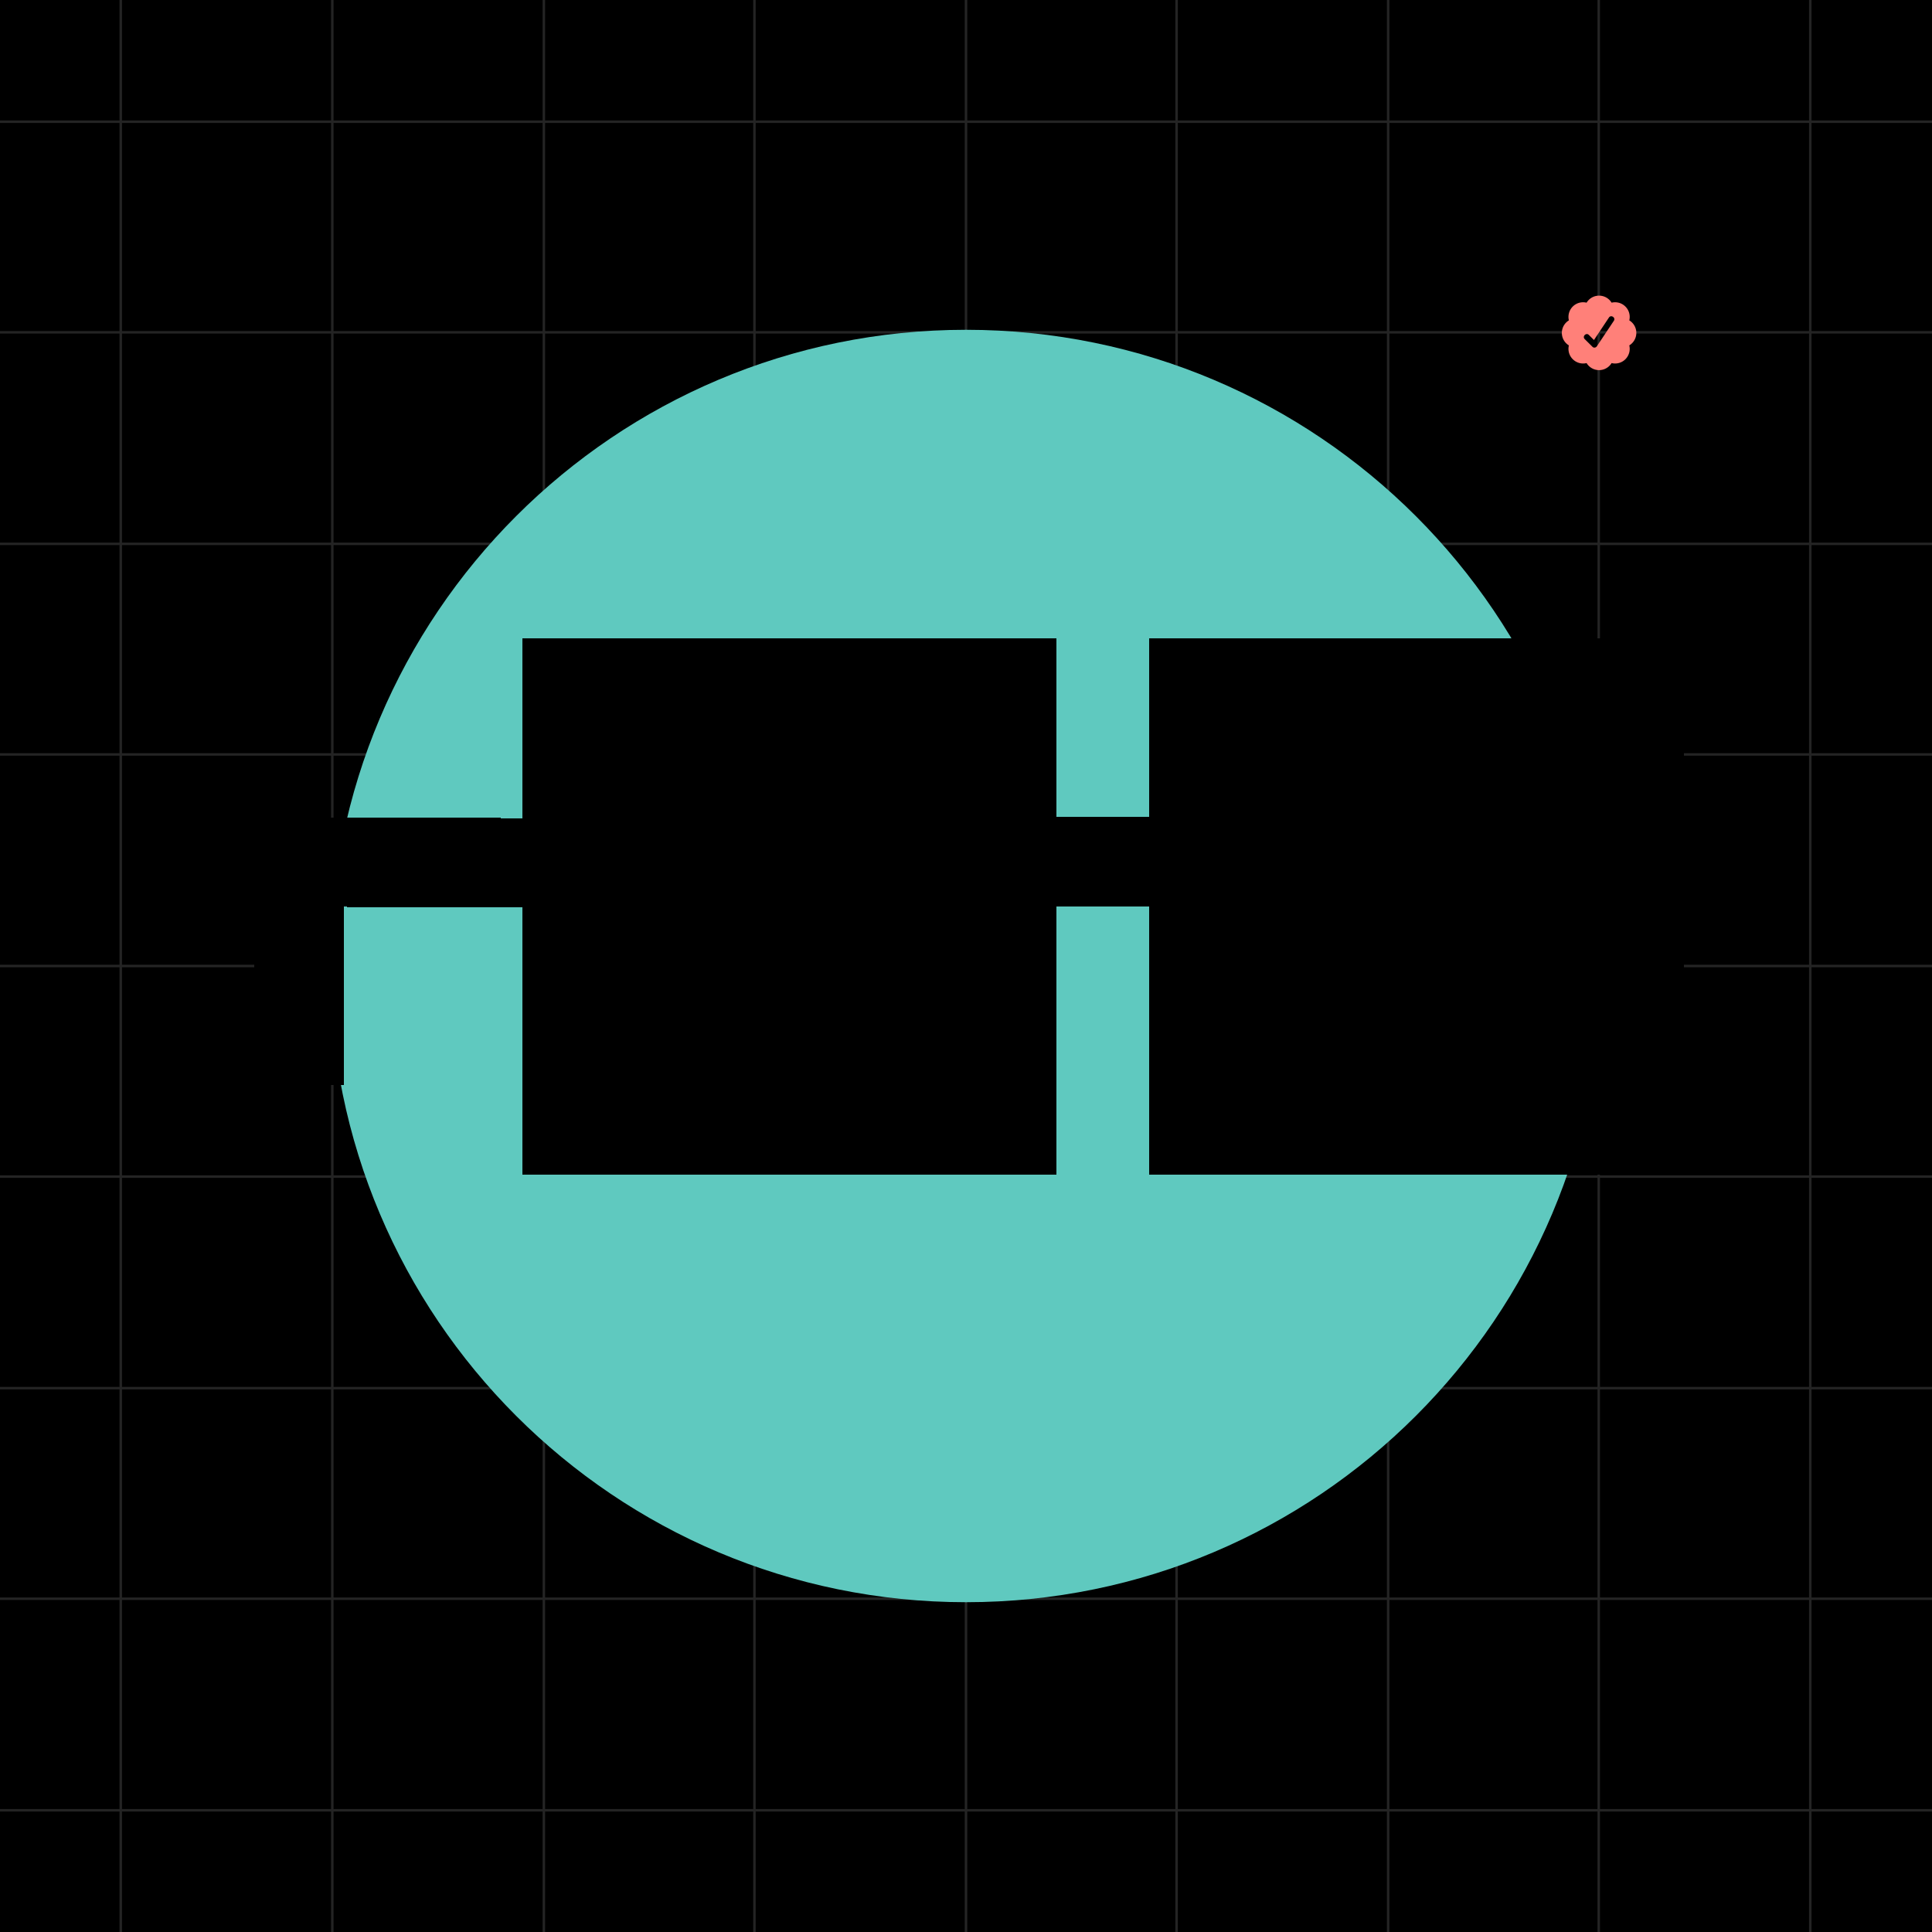 <svg xmlns="http://www.w3.org/2000/svg" viewBox="0 0 320 320" width="2000" height="2000" shape-rendering="geometricPrecision"><path fill="#000" d="M0 0h320v320H0z"/>  <path stroke="#CACACA" stroke-opacity=".18" stroke-width=".411" d="M160 0v320M229.92 0v320M264.8 0v320M90.08 0v320M55.04 0v320M20 0v320M299.84 0v320M194.88 0v320M124.96 0v320M320 160H0m320-35.04H0m320 104.96H0m320 34.88H0M320 90.08H0m320-35.04H0m320-34.88H0m320 279.68H0m320-104.96H0"/>  <path fill="#FF8079" fill-rule="evenodd" d="M266.931 50.132a2.424 2.424 0 0 0-2.072-1.163c-.877 0-1.646.465-2.071 1.163a2.433 2.433 0 0 0-2.29.642 2.428 2.428 0 0 0-.641 2.29 2.425 2.425 0 0 0-.001 4.144c-.098.404-.091.827.021 1.228a2.436 2.436 0 0 0 1.681 1.68c.401.114.824.121 1.229.022a2.422 2.422 0 0 0 2.999.98 2.43 2.43 0 0 0 1.145-.98 2.42 2.42 0 0 0 2.29-.641 2.428 2.428 0 0 0 .641-2.29 2.424 2.424 0 0 0 0-4.144 2.435 2.435 0 0 0-.021-1.228 2.435 2.435 0 0 0-1.681-1.681c-.4-.112-.823-.12-1.228-.022h-.001Zm-2.44 7.223 2.813-4.22c.349-.522-.463-1.064-.812-.542l-2.482 3.726-.846-.843c-.442-.445-1.132.244-.688.688l1.338 1.326a.483.483 0 0 0 .677-.136Z"/><path fill="#5FC9BF" d="M265.378 160c0-58.198-47.178-105.376-105.376-105.376-58.197 0-105.376 47.178-105.376 105.376 0 58.198 47.179 105.376 105.376 105.376 58.198 0 105.376-47.178 105.376-105.376Z"/><g shape-rendering="crispEdges"  fill="hsl(251, 77%, 61%)"><path fill="hsl(251, 77%, 61%)" d="M56.9 150.159H42.1v14.8h14.8v-14.8Zm0 14.8H42.1v14.8h14.8v-14.8Zm29.74-29.46-44.54-.14v14.8l44.54.14v-14.8Zm103.76-.14h-15.36v14.8h15.36v-14.8Z" /><rect width="29.6" height="29.6" x="86.56" y="105.76" fill="hsl(224, 71%, 93%)" /><rect width="29.6" height="29.6" x="86.56" y="135.359" fill="hsl(251, 77%, 61%)" /><rect width="29.6" height="29.6" x="86.56" y="164.959" fill="hsl(224, 71%, 93%)" /><rect width="29.6" height="29.6" x="116" y="105.76" fill="hsl(251, 77%, 61%)" /><rect width="29.6" height="29.6" x="116" y="135.359" fill="hsl(224, 71%, 93%)" /><rect width="29.6" height="29.6" x="116" y="164.959" fill="hsl(251, 77%, 61%)" /><rect width="29.6" height="29.6" x="145.44" y="105.76" fill="hsl(224, 71%, 93%)" /><rect width="29.6" height="29.6" x="145.44" y="135.359" fill="hsl(251, 77%, 61%)" /><rect width="29.6" height="29.6" x="145.44" y="164.959" fill="hsl(224, 71%, 93%)" /><rect width="29.6" height="29.6" x="190.4" y="105.76" fill="hsl(251, 77%, 61%)" /><rect width="29.6" height="29.6" x="190.4" y="135.359" fill="hsl(224, 71%, 93%)" /><rect width="29.6" height="29.6" x="190.4" y="164.959" fill="hsl(251, 77%, 61%)" /><rect width="29.6" height="29.6" x="219.84" y="105.76" fill="hsl(224, 71%, 93%)" /><rect width="29.6" height="29.6" x="219.84" y="135.359" fill="hsl(251, 77%, 61%)" /><rect width="29.6" height="29.6" x="219.84" y="164.959" fill="hsl(224, 71%, 93%)" /><rect width="29.6" height="29.6" x="249.28" y="105.76" fill="hsl(251, 77%, 61%)" /><rect width="29.6" height="29.6" x="249.28" y="135.359" fill="hsl(224, 71%, 93%)" /><rect width="29.6" height="29.6" x="249.28" y="164.959" fill="hsl(251, 77%, 61%)" /></g></svg>